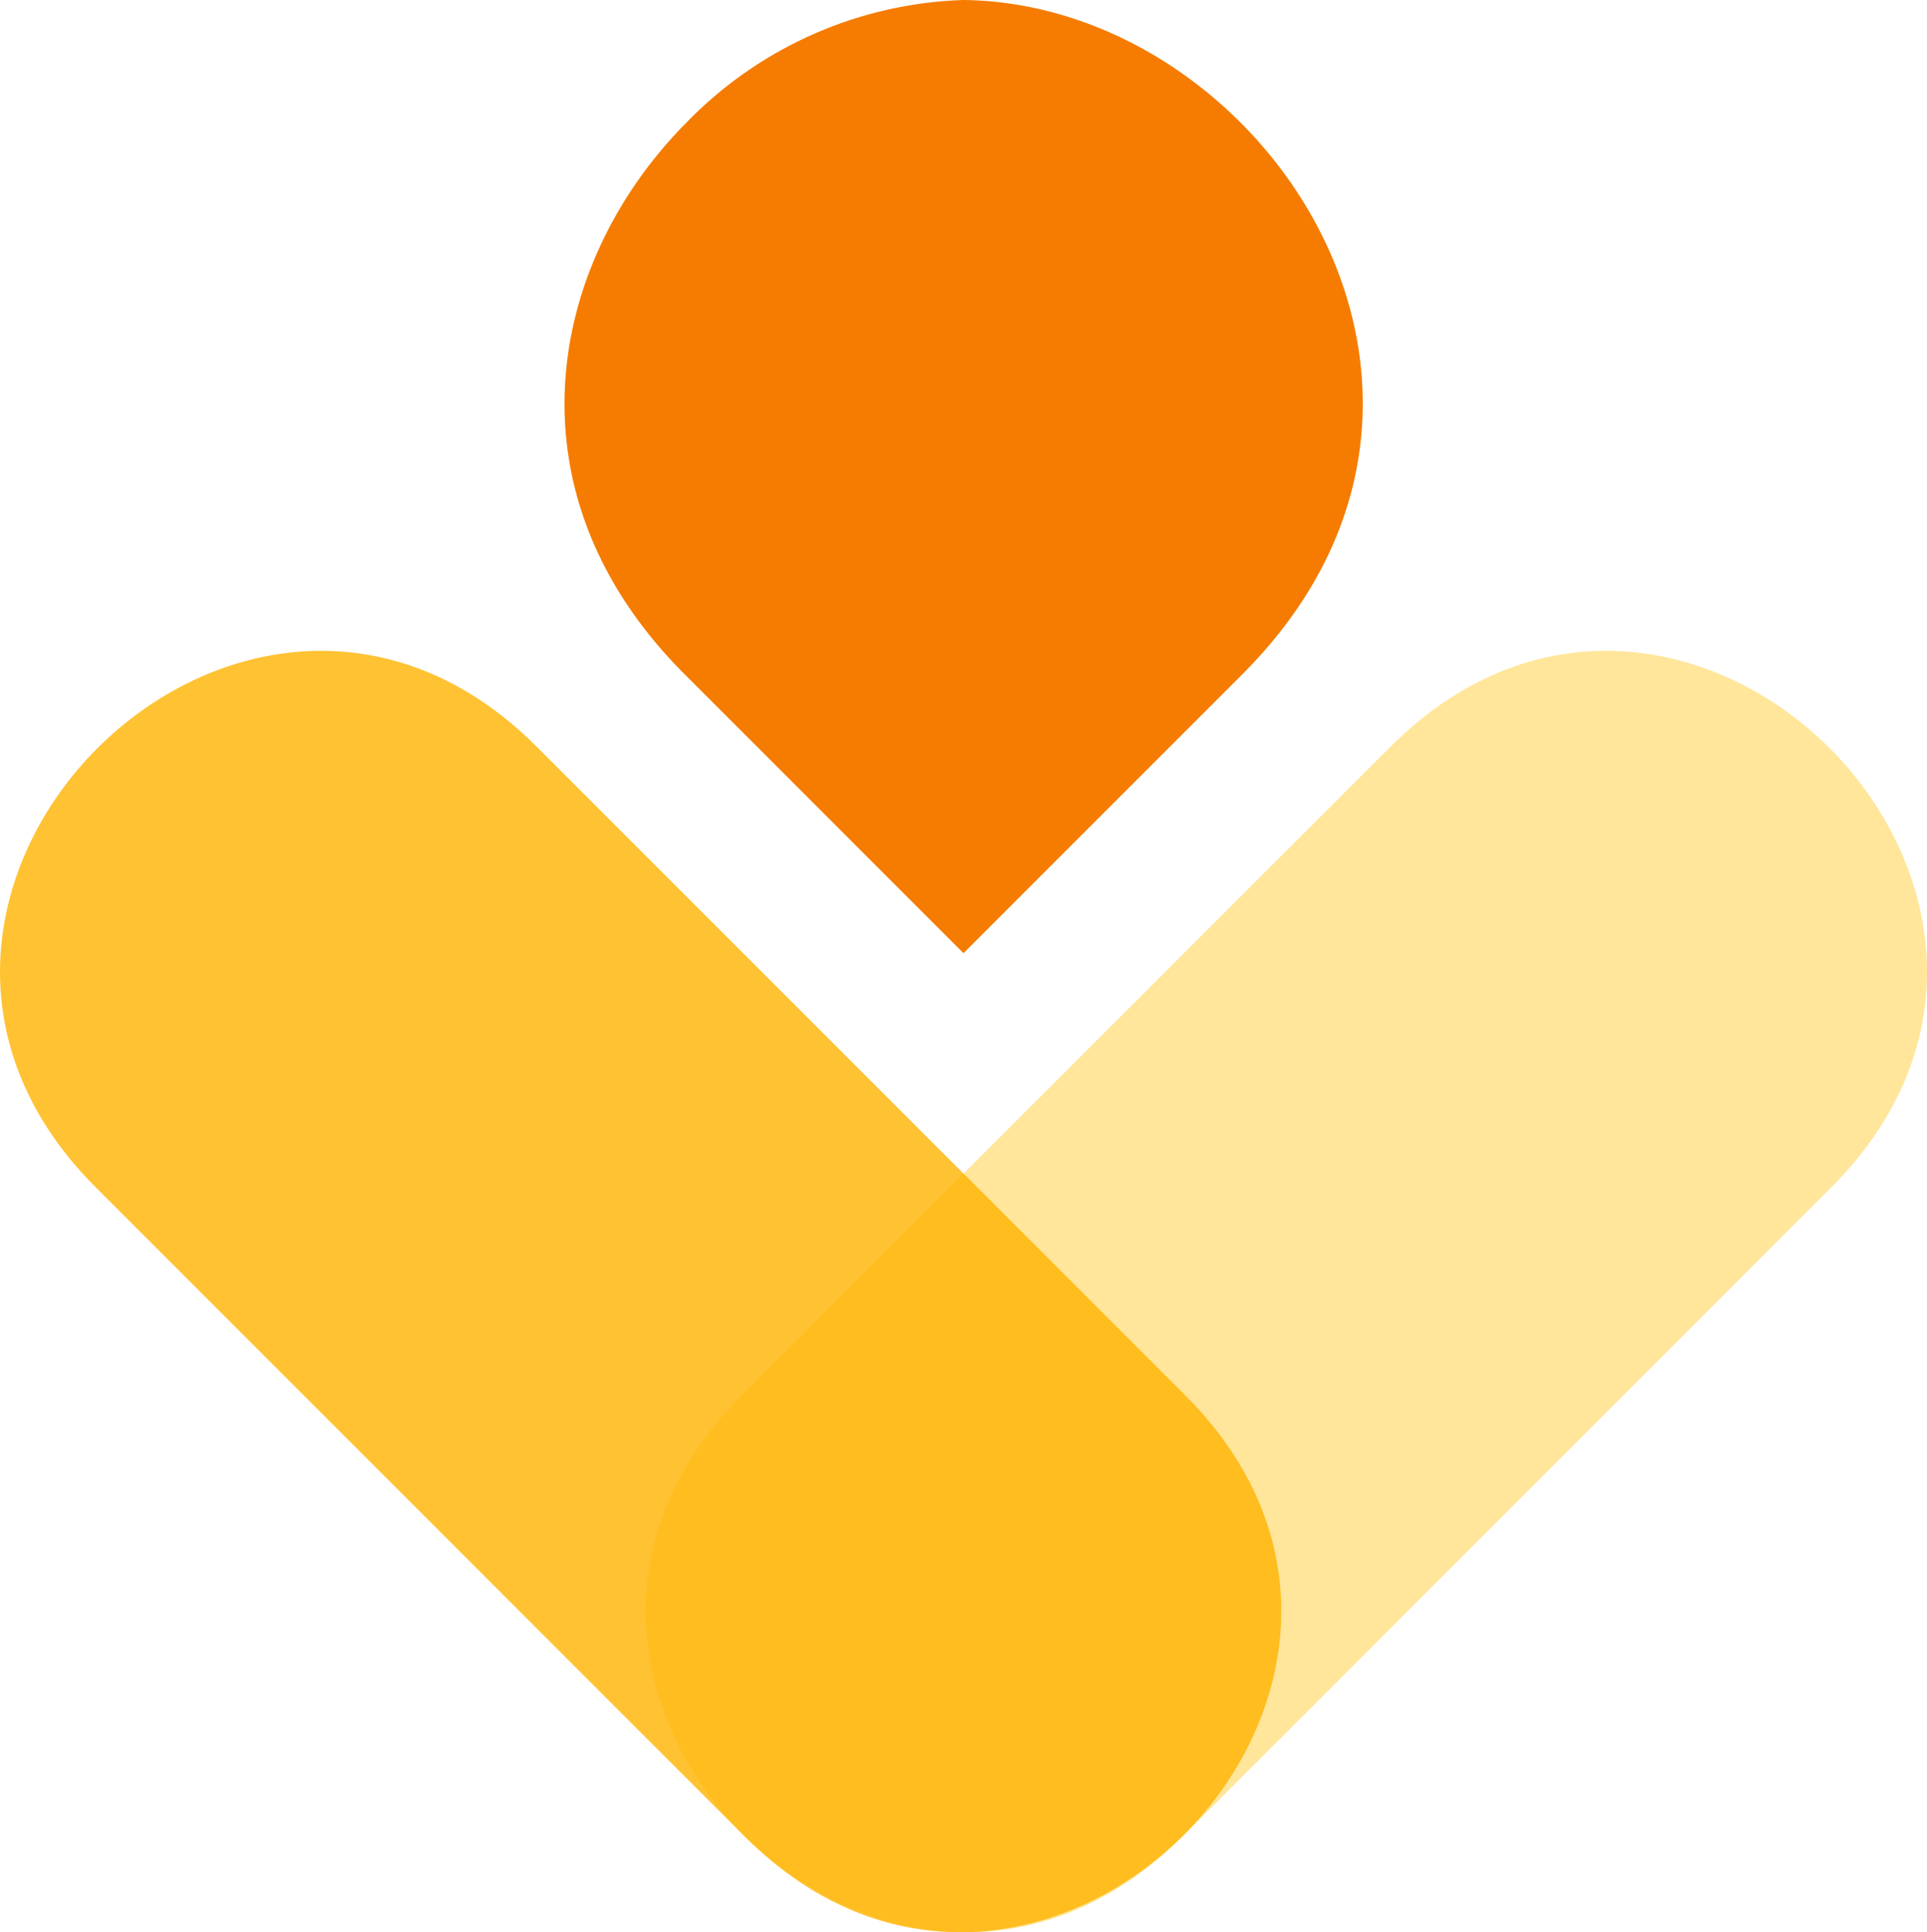 <svg xmlns="http://www.w3.org/2000/svg" viewBox="-0.002 0 99.525 99.778" version="1.1" xmlns:xlink="http://www.w3.org/1999/xlink">
	<g fill-rule="evenodd">
	  <path d="M71.82 38.55L38.29 72.07C23.23 87.13 46 109.89 61.06 94.84l33.52-33.53c15.06-15.06-7.7-37.82-22.76-22.76z" fill="#FFE082" opacity=".8"/>
	  <path d="M61.23 72.07L27.71 38.55c-15.06-15.06-37.83 7.7-22.77 22.76l33.53 33.53c15.06 15.05 37.82-7.71 22.76-22.77z" fill="#FFB300" opacity=".8"/>
	  <path d="M64.17 34.81L49.76 49.22 35.35 34.81c-9.46-9.46-7-21.34.11-28.49A20.86 20.86 0 0 1 49.76 0C65.3.19 78.65 20.33 64.17 34.81z" fill="#F57C00"/>
	</g>
  </svg>
  